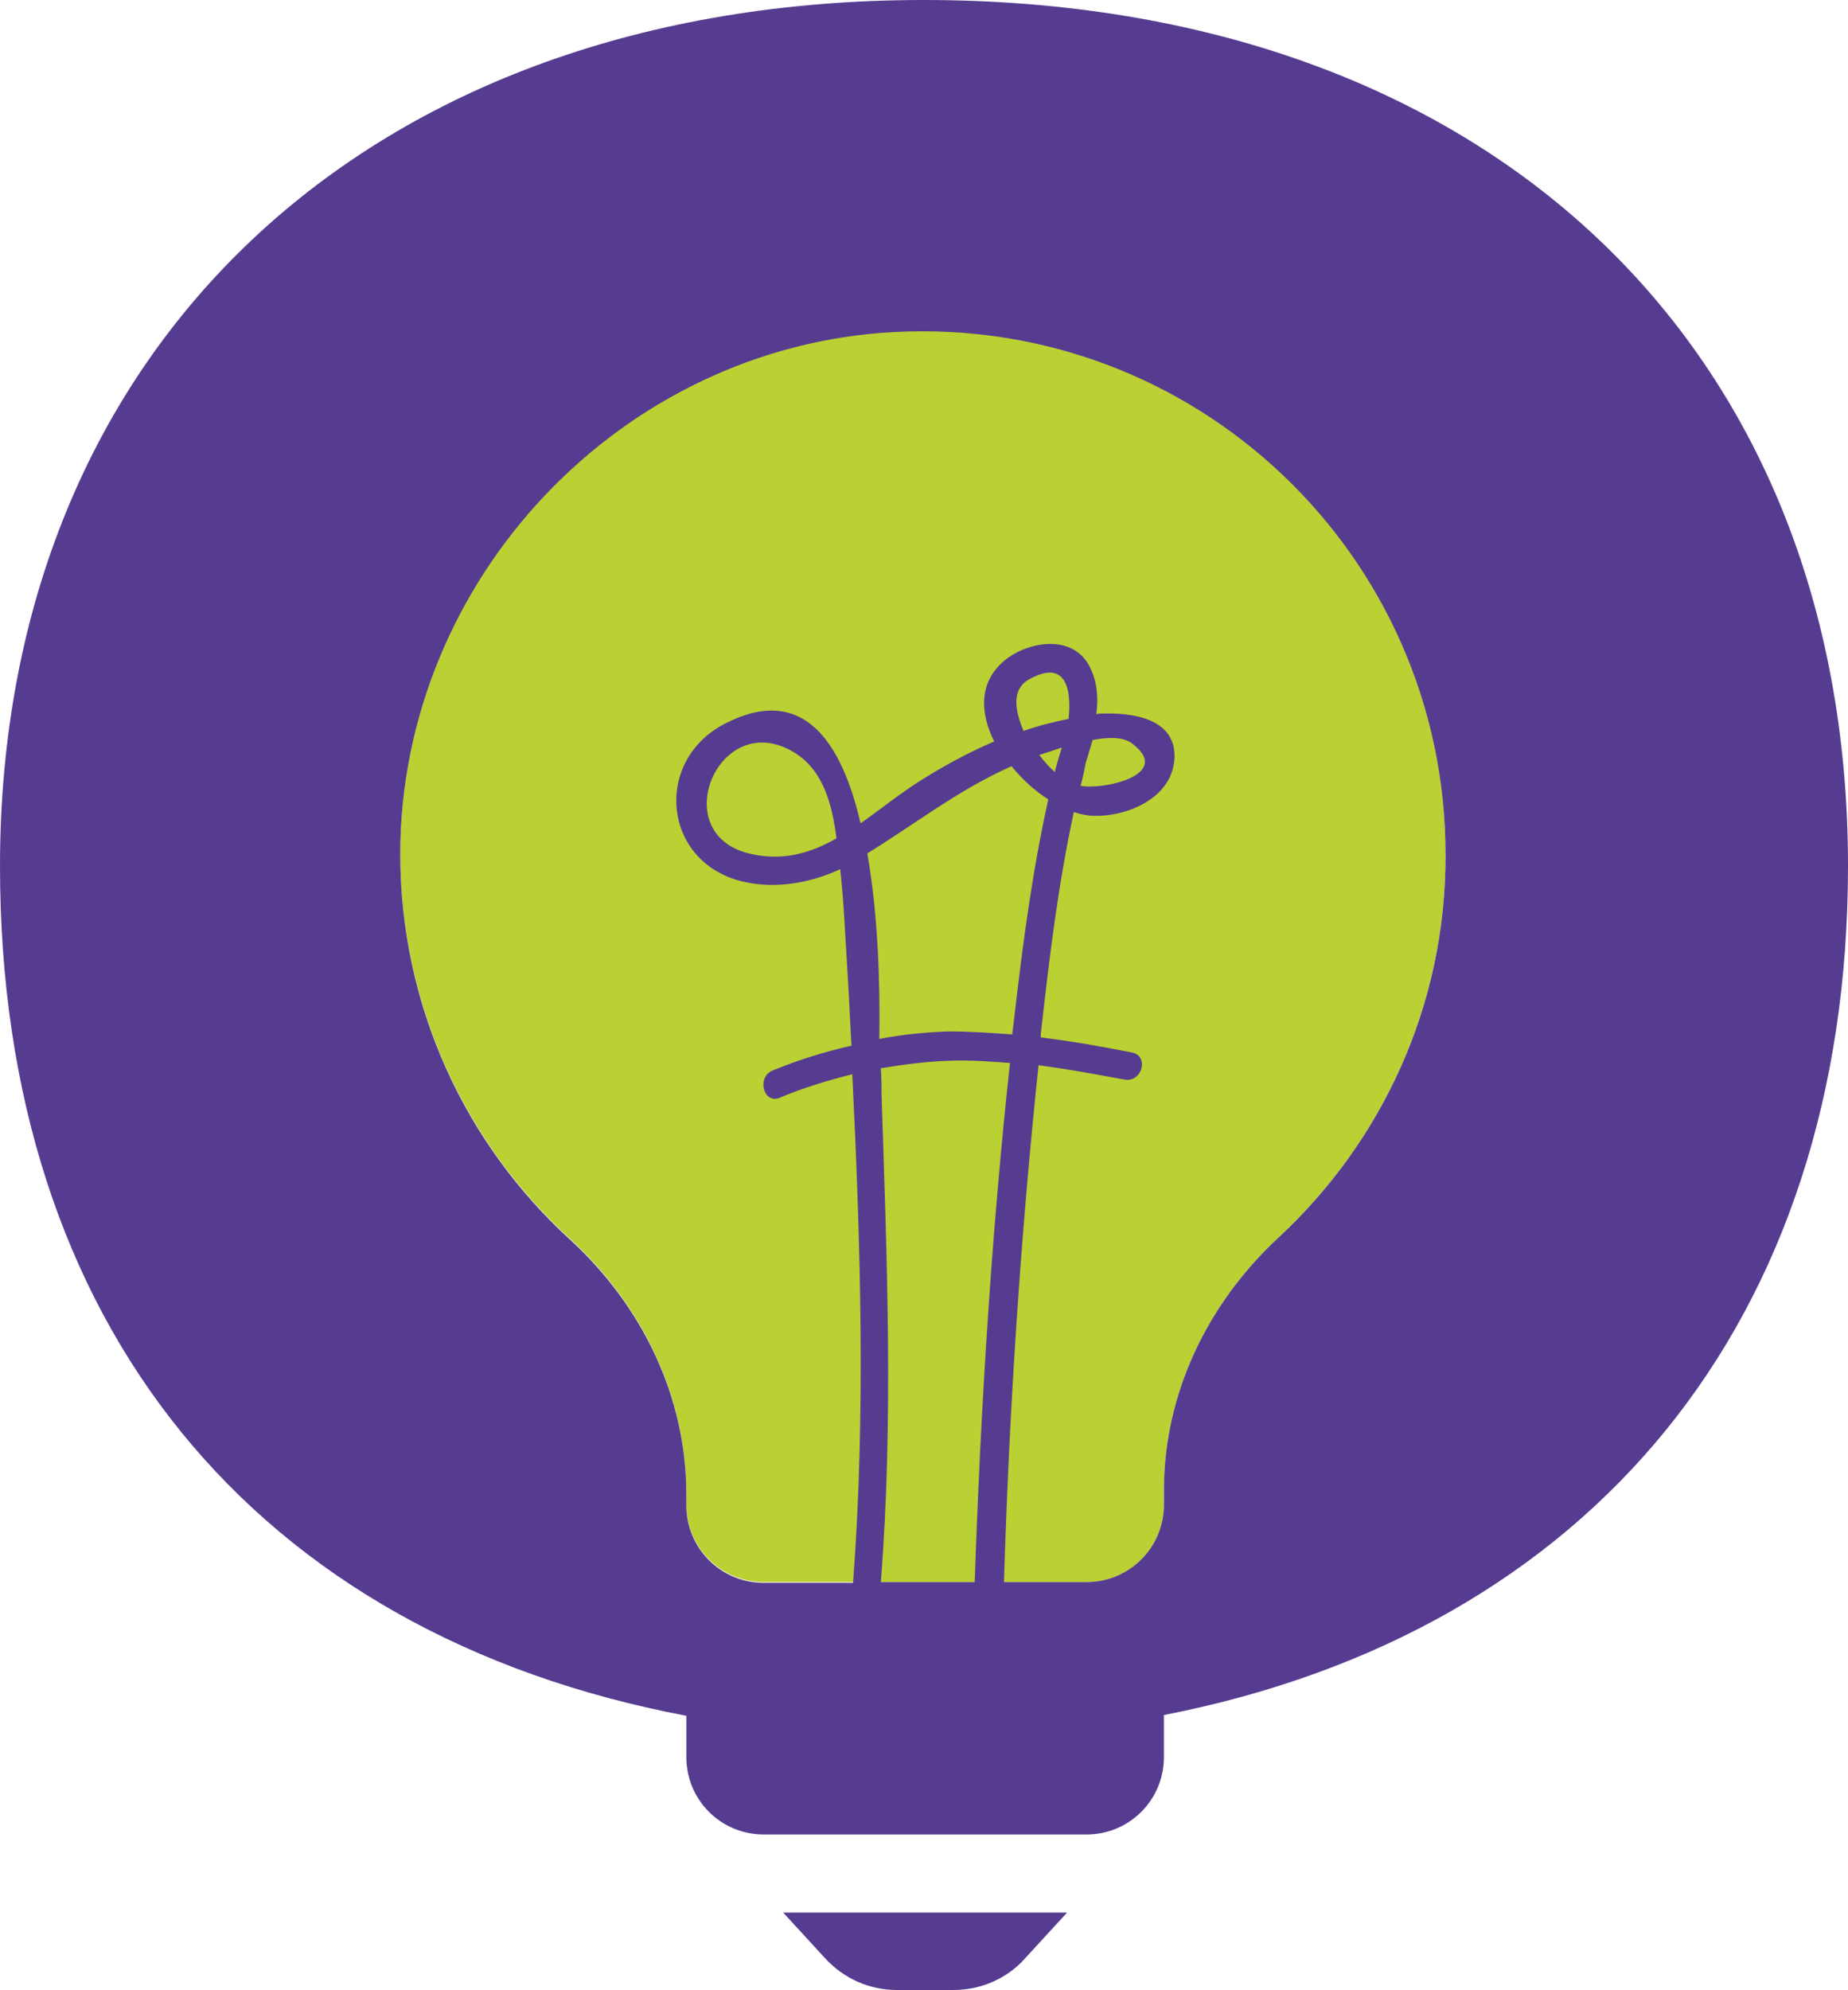 <!-- Generator: Adobe Illustrator 26.3.1, SVG Export Plug-In . SVG Version: 6.00 Build 0)  -->
<svg xmlns="http://www.w3.org/2000/svg" xmlns:xlink="http://www.w3.org/1999/xlink" version="1.1" id="Ebene_1" x="0px" y="0px" viewBox="0 0 246.1 264.9" style="enable-background:new 0 0 246.1 264.9;" xml:space="preserve">
<style type="text/css">
	.st0{fill:#BBD032;}
	.st1{fill:#563C90;}
</style>
<path class="st0" d="M170.3,164.7c-9.5,8.8-15.3,20.8-15.3,33.7v1.9c0,5.7-4.6,10.3-10.3,10.3h-43c-5.7,0-10.3-4.6-10.3-10.3v-1.5  c0-13-5.9-25.1-15.5-33.9c-13.9-12.7-22.6-31-22.6-51.4c0.1-36.5,29.4-67.5,65.8-69.4c40.2-2.1,73.4,29.8,73.4,69.5  C192.6,133.8,184,152,170.3,164.7z"/>
<path class="st1" d="M109.9,260.7c2.5,2.7,5.9,4.2,9.5,4.2h3.8h3.8c3.6,0,7.1-1.5,9.5-4.2l5.6-6.1h-37.8L109.9,260.7z"/>
<path class="st1" d="M246.1,115.3C246.1,45.8,197.8,0,123,0C49,0,0,46.2,0,115.3c0,61,33.9,102.2,91.4,113.1v5.5  c0,5.7,4.6,10.3,10.3,10.3h43c5.7,0,10.3-4.6,10.3-10.3v-5.6C211.9,217.2,246.1,175.8,246.1,115.3z M117.4,145.8  c0-0.9,0-2.2-0.1-3.6c3-0.5,6.1-0.9,9.2-1c2.7-0.1,5.3,0.1,8,0.3c-2.5,23-3.9,46.1-4.7,69.1h-12.5  C119,189.2,118.1,167.3,117.4,145.8z M115.5,113.6c6.5-4,12.2-8.5,19.2-11.6c1.4,1.7,3.1,3.3,4.9,4.4c-2.1,9.5-3.4,19.2-4.5,28.8  c-0.1,0.8-0.2,1.7-0.3,2.5c-2.8-0.2-5.6-0.4-8.4-0.4c-3.1,0.1-6.2,0.4-9.3,1C117.2,131.5,117,122.1,115.5,113.6z M137.1,90.4  c5.5-3,5.5,2.6,5.2,5.3c-2,0.4-4,0.9-6,1.6C135.3,94.9,134.5,91.8,137.1,90.4z M145.5,98.5c2.2-0.4,4.2-0.4,5.3,0.5  c5.5,4.2-4.1,6.2-6.9,5.6c0.3-1,0.5-2.1,0.7-3.1C144.9,100.6,145.2,99.5,145.5,98.5z M140.5,102.6c0,0.1,0,0.1,0,0.2  c-0.8-0.7-1.5-1.5-2.1-2.3c0.9-0.3,1.9-0.6,3-1C141.1,100.5,140.8,101.5,140.5,102.6z M170.3,164.7c-9.5,8.8-15.3,20.8-15.3,33.7  v1.9c0,5.7-4.6,10.3-10.3,10.3h-11c0.7-23,2.2-45.9,4.6-68.8c3.8,0.5,7.6,1.2,11.4,1.9c2.4,0.5,3.4-3.2,1-3.6c-4-0.8-8-1.5-12.1-2  c0-0.1,0-0.2,0-0.4c1.1-9.9,2.3-19.9,4.4-29.6c0.9,0.3,1.9,0.5,2.7,0.5c4.5,0.1,10.4-2.4,10.7-7.6c0.3-5.5-5.9-6.2-10-6  c-0.1,0-0.2,0-0.4,0.1c0.3-2.4,0.1-4.8-1.2-6.9c-2.4-3.7-7.9-2.8-11-0.3c-3.5,2.9-3.3,7-1.4,10.8c-3.5,1.5-6.8,3.3-9.8,5.2  c-2.7,1.7-5.3,3.8-8,5.7c-2.5-10.8-7.6-18.5-17.8-13.4c-9.8,4.8-8.7,18.4,1.9,21.1c4.4,1.1,9.1,0.3,13.2-1.6c0.5,4.8,0.7,9.6,1,14.4  c0.2,3,0.3,6,0.5,9.1c-3.6,0.8-7.1,1.9-10.5,3.3c-2.2,0.9-1.2,4.6,1,3.6c3.1-1.3,6.4-2.3,9.6-3.1c1.1,22.5,1.8,45.3,0.1,67.7h-11.9  c-5.7,0-10.3-4.6-10.3-10.3v-1.5c0-13-5.9-25.1-15.5-33.9c-13.9-12.7-22.6-31-22.6-51.4c0.1-36.5,29.4-67.5,65.8-69.4  c40.2-2.1,73.4,29.8,73.4,69.5C192.6,133.8,184,152,170.3,164.7z M111.4,111.6c-3.5,2-7.3,3.1-11.7,2c-10.9-2.7-4.1-19,5.6-13.7  C109.6,102.2,110.8,107,111.4,111.6z"/>
</svg>

